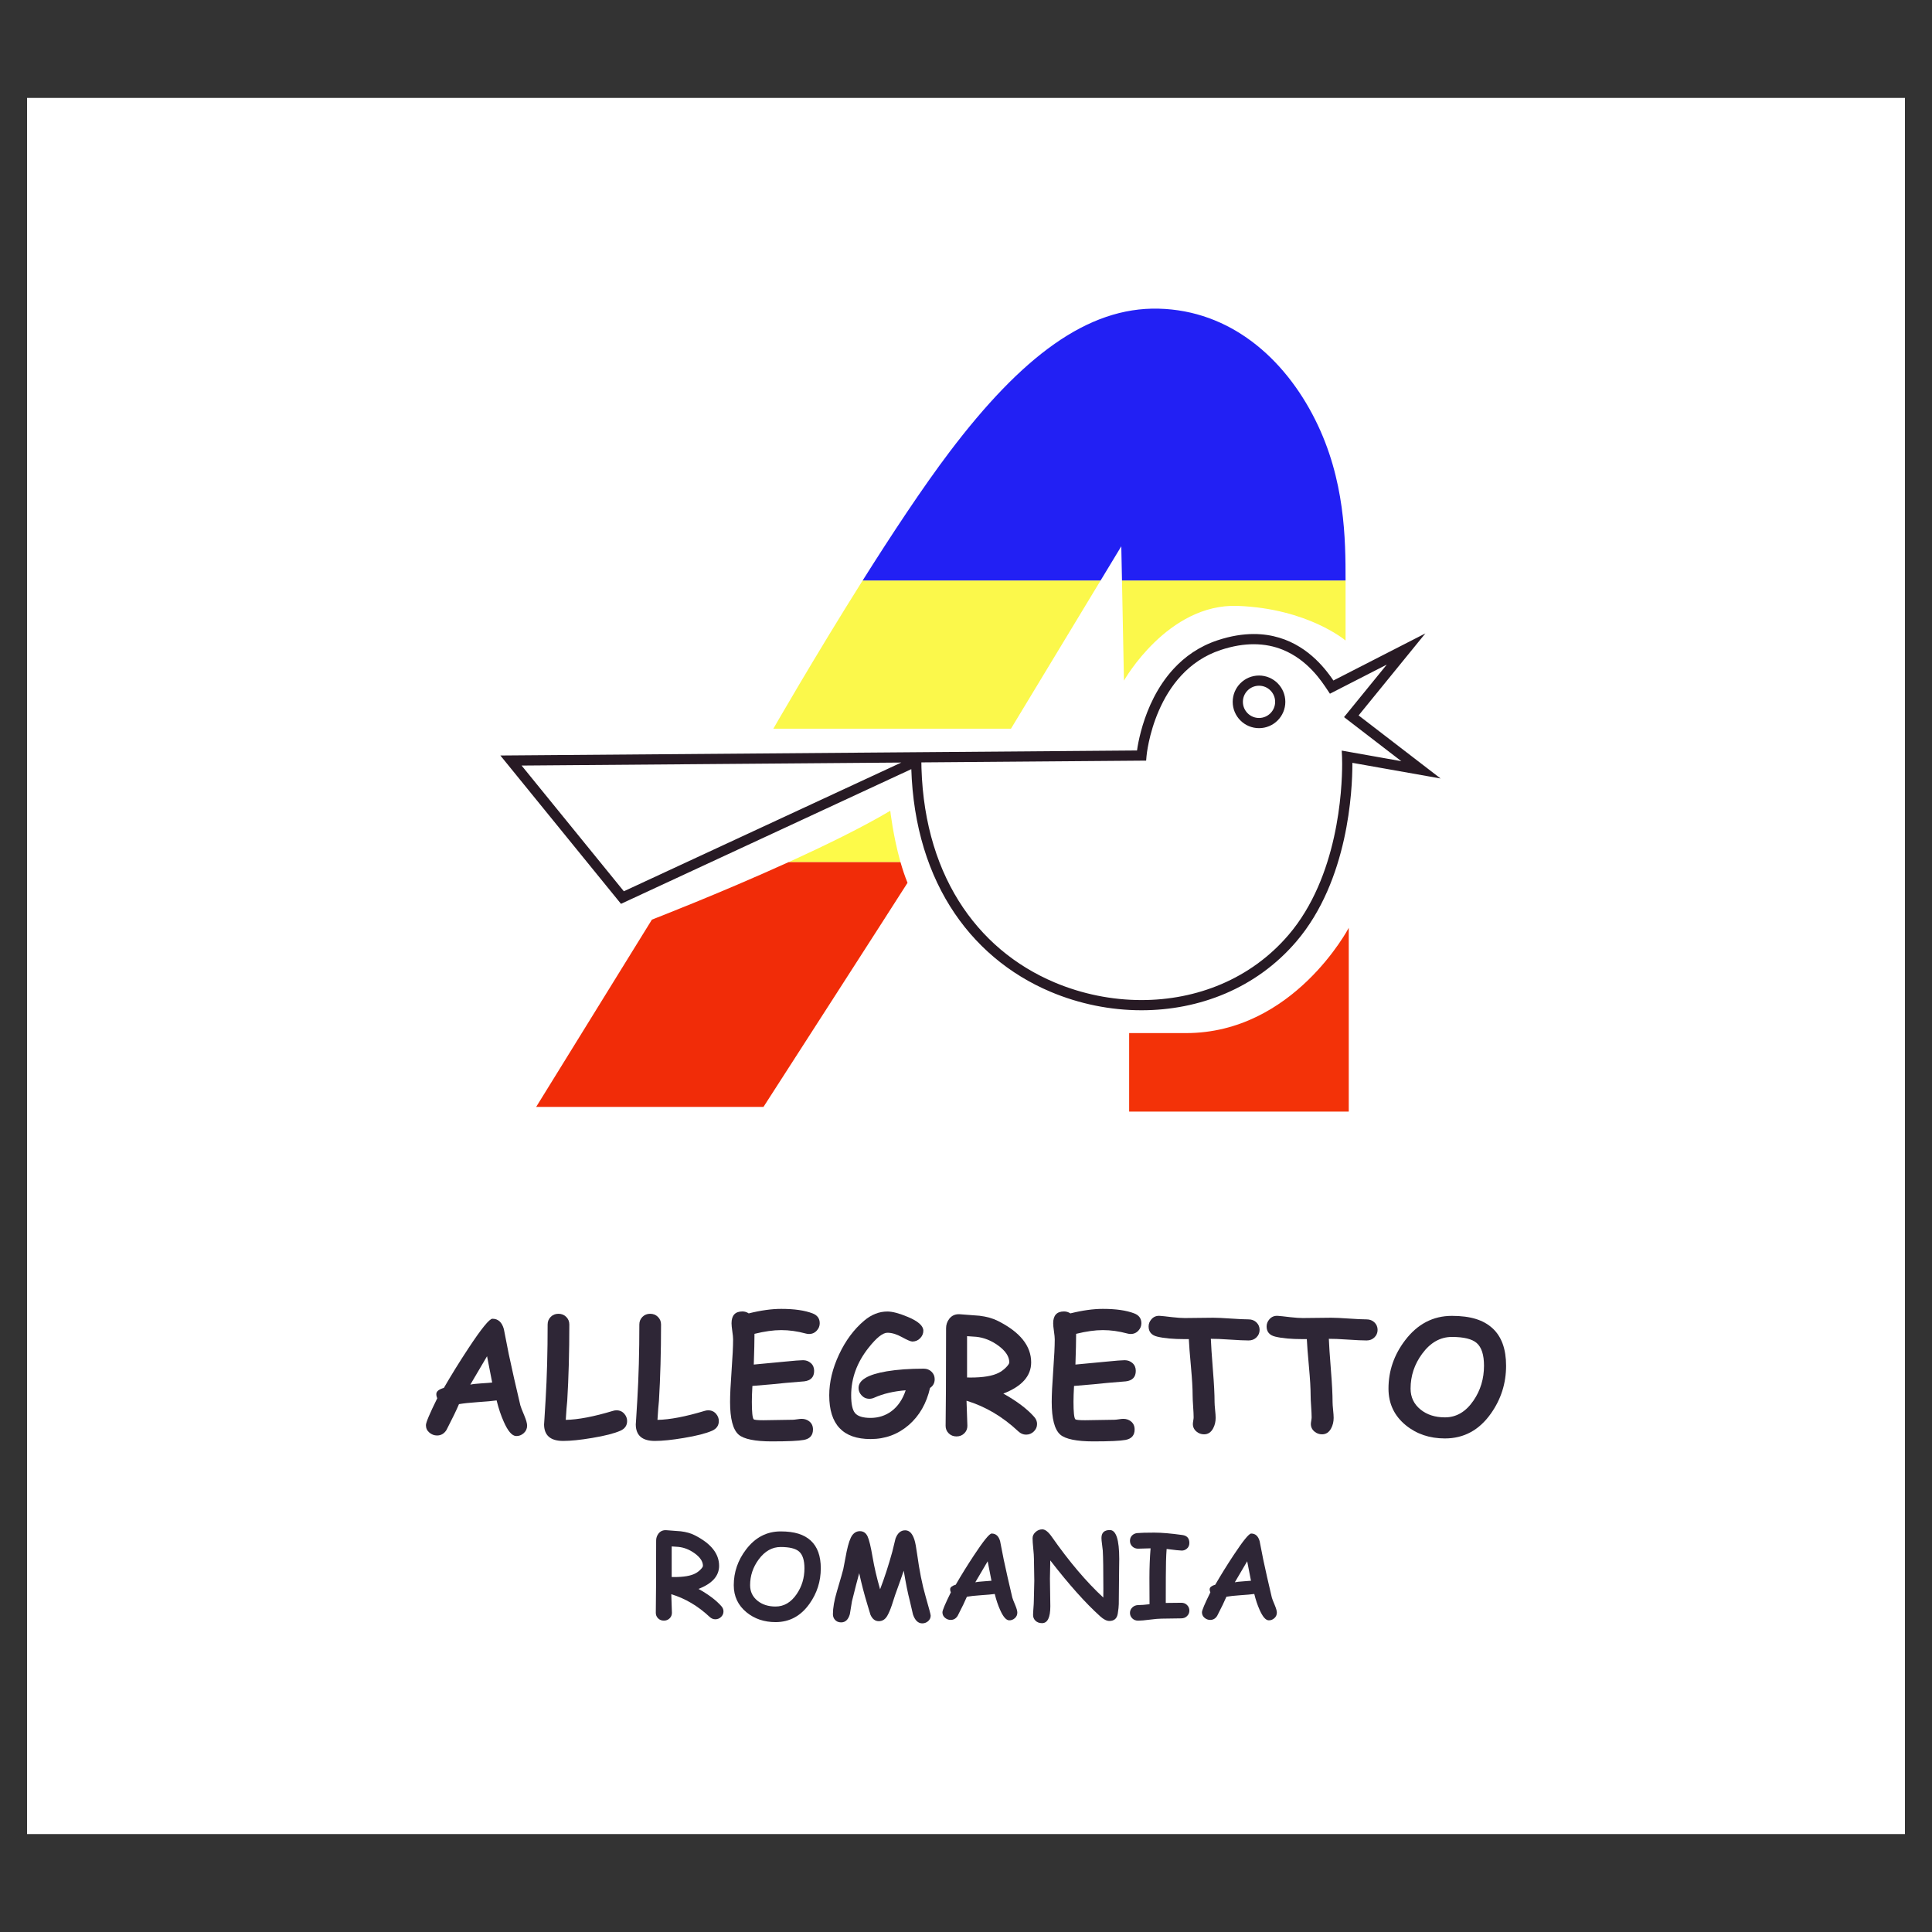 <svg xmlns="http://www.w3.org/2000/svg" id="Layer_1" data-name="Layer 1" viewBox="0 0 2000 2000"><rect x="0" y="0" width="2000" height="2000" fill="#333333" stroke="none"/><defs><style>      .cls-1 {        fill: #f33208;      }      .cls-1, .cls-2, .cls-3, .cls-4, .cls-5, .cls-6, .cls-7, .cls-8 {        stroke-width: 0px;      }      .cls-2 {        fill: #2220f4;      }      .cls-3 {        fill: #2e2636;      }      .cls-4 {        fill: #fdfa49;      }      .cls-5 {        fill: #fbf84b;      }      .cls-6 {        fill: #fff;      }      .cls-7 {        fill: #271a24;      }      .cls-8 {        fill: #f12c08;      }    </style></defs><rect class="cls-6" x="28" y="101.37" width="1944" height="1797.25"></rect><path class="cls-7" d="M946.25,783.25l-300.44,139.4-105.84-130.15,646.51-5.11.41-4.79h0c.02-.35,2.07-22.5,12.81-47.1,5.36-12.3,12.87-25.2,23.28-36.37,10.41-11.17,23.66-20.65,40.78-26.31,12.69-4.19,24-5.92,34.1-5.92,11.42,0,21.31,2.2,29.92,5.67,12.91,5.2,23,13.33,30.62,21.32,3.81,3.99,6.99,7.94,9.59,11.46,2.6,3.52,4.62,6.58,6.14,8.87l2.61,3.91,58.86-30.14-44.26,54.36,59.31,45.62-61.69-10.95.32,6.6v.09c.03.5.12,2.96.12,7.02,0,12.99-.99,42.37-8.47,75.94-7.47,33.59-21.46,71.3-47.07,101.2-19.67,22.98-43.48,39.8-69.5,50.91-26.02,11.11-54.26,16.49-82.69,16.49-30.68,0-61.57-6.26-90.06-18.3-40.65-17.17-75.01-45.61-99.32-84.62-24.3-39.01-38.56-88.66-38.56-148.37h-10.55c0,61.38,14.7,113.09,40.16,153.95,25.45,40.87,61.63,70.81,104.17,88.76,29.8,12.58,62.06,19.13,94.17,19.13,29.76,0,59.41-5.63,86.84-17.33,27.42-11.7,52.62-29.5,73.38-53.75,27.21-31.82,41.63-71.13,49.36-105.76,7.72-34.65,8.72-64.71,8.73-78.24,0-4.82-.13-7.54-.13-7.62l-5.27.25-.92,5.2,97.63,17.32-84.88-65.29,69.12-84.89-99.37,50.88,2.4,4.7,4.39-2.93c-2-3.01-5.14-7.8-9.46-13.23-6.49-8.15-15.68-17.81-28.15-25.48-12.45-7.68-28.25-13.31-47.44-13.3-11.31,0-23.77,1.94-37.41,6.45-19.1,6.3-34.01,17.03-45.47,29.43-17.2,18.62-26.75,40.92-32.11,58.54-5.35,17.64-6.47,30.66-6.5,30.92l5.26.45-.04-5.28-663.66,5.24,124.87,153.56,307.89-142.86-4.44-9.57Z"></path><path class="cls-7" d="M1325.3,726.55h-5.28c0,4.63-1.86,8.77-4.89,11.8-3.04,3.03-7.18,4.89-11.8,4.89-4.63,0-8.77-1.86-11.8-4.89-3.03-3.04-4.89-7.18-4.89-11.8,0-4.63,1.86-8.77,4.89-11.8,3.04-3.03,7.18-4.89,11.8-4.89,4.63,0,8.77,1.86,11.8,4.89,3.03,3.04,4.89,7.18,4.89,11.8h10.55c0-7.51-3.06-14.35-7.98-19.26-4.91-4.92-11.76-7.98-19.26-7.98-7.51,0-14.35,3.06-19.26,7.98-4.92,4.91-7.98,11.76-7.98,19.26,0,7.51,3.06,14.35,7.98,19.26,4.91,4.92,11.76,7.98,19.26,7.98,7.51,0,14.35-3.06,19.26-7.98,4.92-4.91,7.98-11.76,7.98-19.26h-5.28Z"></path><path class="cls-5" d="M1392.92,606.04v57.03s-38.85-33.08-111.56-35.85c-72.7-2.75-117.84,77.35-117.84,77.35l-2.04-103.66h231.45v5.13Z"></path><path class="cls-5" d="M1139.34,600.91l-92.81,153.46h-245.98s42.42-73.98,92.47-153.46h246.32Z"></path><path class="cls-2" d="M1361.59,434.69c30.97,61.93,31.34,123.88,31.33,166.22h-231.45l-.71-35.4-21.42,35.4h-246.32c29.73-47.19,62.13-96.33,89.93-133.05,74.63-98.59,142.81-150.18,216.49-148.33,73.7,1.85,129.9,50.67,162.15,115.16Z"></path><path class="cls-1" d="M1396.23,960.49v190.24h-227.34v-81.28h58.9c111.31,0,168.44-108.96,168.44-108.96Z"></path><path class="cls-4" d="M932.18,892.48h-115.85c37.79-17.16,76.16-35.91,105.28-53.16,0,0,2.93,26.33,10.57,53.16Z"></path><path class="cls-8" d="M932.18,892.48c2.08,7.27,4.48,14.58,7.29,21.4-12.6,19.95-149.14,232.01-149.14,232.01h-235.31l119.84-193.91s69.68-26.89,141.47-59.51h115.85Z"></path><path class="cls-3" d="M534.22,1486.57c-4.24-.16-8.51-5.15-12.8-14.97-2.85-6.33-5.29-13.63-7.33-21.9-3.97.59-10.47,1.18-19.48,1.77-8.48.59-14.97,1.29-19.48,2.09-2.47,5.9-6.76,14.79-12.88,26.65-2.36,3.86-5.64,5.8-9.82,5.8-2.95,0-5.61-1.01-7.97-3.02-2.36-2.01-3.54-4.57-3.54-7.69,0-2.74,3.92-12.02,11.75-27.86-.75-1.66-1.07-3.22-.97-4.67.21-2.58,2.82-4.59,7.81-6.04,7.62-13.2,16.1-26.89,25.44-41.06,13.42-20.34,21.68-30.51,24.8-30.51,5.9,0,9.85,3.57,11.84,10.71,1.07,5.74,2.76,14.36,5.07,25.84,3.27,15.46,7.27,33.14,12,53.06.38,1.5,1.74,5.05,4.11,10.63,1.93,4.62,2.9,8.08,2.9,10.39,0,3.11-1.17,5.72-3.5,7.81-2.33,2.09-4.98,3.09-7.93,2.98ZM504.19,1403.97c-4.19,7.19-9.96,16.99-17.31,29.39,2.42-.54,6.17-.97,11.27-1.29,6.01-.38,9.79-.67,11.35-.89-1.29-6.98-3.06-16.05-5.31-27.21Z"></path><path class="cls-3" d="M642.2,1481.1c-6.33,2.79-16.13,5.29-29.39,7.49-12.13,2.04-22.09,3.06-29.87,3.06-13.15,0-19.73-5.77-19.73-17.31,0,.91.54-7.59,1.61-25.52,1.4-23.29,2.09-49.22,2.09-77.77,0-3.06,1.06-5.66,3.18-7.81,2.12-2.15,4.79-3.22,8.01-3.22s5.9,1.07,8.05,3.22c2.15,2.15,3.22,4.75,3.22,7.81,0,28.61-.72,54.96-2.17,79.06-.48,4.29-.99,10.87-1.53,19.73,12.72-.21,29.04-3.33,48.95-9.34,1.23-.38,2.42-.56,3.54-.56,3.38,0,6.12,1.23,8.21,3.7,1.88,2.2,2.82,4.67,2.82,7.41,0,4.62-2.33,7.97-7,10.06Z"></path><path class="cls-3" d="M737.14,1481.1c-6.33,2.79-16.13,5.29-29.39,7.49-12.13,2.04-22.09,3.06-29.87,3.06-13.15,0-19.73-5.77-19.73-17.31,0,.91.54-7.59,1.61-25.52,1.4-23.29,2.09-49.22,2.09-77.77,0-3.06,1.06-5.66,3.18-7.81,2.12-2.15,4.79-3.22,8.01-3.22s5.9,1.07,8.05,3.22c2.15,2.15,3.22,4.75,3.22,7.81,0,28.61-.72,54.96-2.17,79.06-.48,4.29-.99,10.87-1.53,19.73,12.72-.21,29.04-3.33,48.95-9.34,1.23-.38,2.42-.56,3.54-.56,3.38,0,6.12,1.23,8.21,3.7,1.88,2.2,2.82,4.67,2.82,7.41,0,4.62-2.33,7.97-7,10.06Z"></path><path class="cls-3" d="M837.47,1380.94c-1.07,0-2.2-.16-3.38-.48-8.7-2.36-17.15-3.54-25.36-3.54-4.03,0-8.35.32-12.96.97-4.62.64-9.53,1.61-14.73,2.9,0,7.14-.24,17.74-.72,31.8,3.01-.21,13.5-1.21,31.48-2.98,10.25-1.02,16.75-1.53,19.48-1.53,3.17,0,5.88,1.01,8.13,3.02s3.38,4.68,3.38,8.01c0,6.39-3.41,10.01-10.22,10.87-4.29.32-10.71.86-19.24,1.61-7.62.86-19.11,1.91-34.46,3.14-.38,6.82-.56,12.32-.56,16.5,0,10.52.62,16.5,1.85,17.95.59.7,3.97,1.05,10.14,1.05,3.33,0,8.35-.08,15.06-.24,6.71-.16,11.73-.24,15.06-.24,1.07,0,2.66-.16,4.75-.48,2.09-.32,3.65-.48,4.67-.48,3.11,0,5.77.89,7.97,2.66,2.52,1.99,3.78,4.78,3.78,8.37,0,6.01-3.14,9.61-9.42,10.79-5.37,1.02-16.5,1.53-33.41,1.53s-28.9-2.36-34.22-7.08c-5.85-5.21-8.78-16.48-8.78-33.81,0-7.19.52-17.99,1.57-32.41s1.57-25.19,1.57-32.32c0-1.88-.27-4.66-.81-8.33-.54-3.68-.81-6.45-.81-8.33,0-8.16,3.76-12.24,11.27-12.24,2.36,0,4.54.67,6.52,2.01,6.23-1.56,12.14-2.72,17.75-3.5,5.61-.78,10.91-1.17,15.9-1.17,13.53,0,24.34,1.56,32.45,4.67,4.94,1.88,7.41,5.29,7.41,10.22,0,2.79-.97,5.26-2.9,7.41-2.15,2.47-4.88,3.7-8.21,3.7Z"></path><path class="cls-3" d="M962.76,1436.82c-3.65,16-11,28.8-22.06,38.4-11.22,9.66-24.37,14.49-39.45,14.49-14.28,0-24.99-3.77-32.12-11.31-7.14-7.54-10.71-18.85-10.71-33.94,0-13.74,3.38-27.83,10.14-42.27,6.76-14.44,15.46-26.14,26.09-35.1,7.46-6.28,15.46-9.42,23.99-9.42,5.21,0,12.29,1.88,21.25,5.64,10.63,4.46,15.94,9.21,15.94,14.25,0,2.9-1.1,5.49-3.3,7.77-2.2,2.28-4.91,3.42-8.13,3.42-1.61,0-5.17-1.52-10.67-4.55-5.5-3.03-10.53-4.55-15.1-4.55-4.83,0-11.35,5.21-19.56,15.62-11.97,15.14-17.95,31.53-17.95,49.19,0,8.96,1.31,15.06,3.95,18.28,2.79,3.38,8.18,5.07,16.18,5.07s15.43-2.33,21.66-7c6.6-4.94,11.49-12.13,14.65-21.58-12.45.97-23.29,3.52-32.53,7.65-1.66.75-3.33,1.13-4.99,1.13-3.33,0-6.09-1.23-8.29-3.7-1.99-2.2-2.98-4.7-2.98-7.49,0-8.21,9.71-13.95,29.14-17.23,10.95-1.82,23.72-2.74,38.32-2.74,3.22,0,5.92,1.05,8.09,3.14,2.17,2.09,3.26,4.67,3.26,7.73,0,3.92-1.61,6.95-4.83,9.1Z"></path><path class="cls-3" d="M1062.13,1485.13c-2.9,0-5.56-1.13-7.97-3.38-16.26-15.24-34.14-25.82-53.62-31.72.59,15.62.89,24.29.89,26,0,3.06-1.07,5.65-3.22,7.77-2.15,2.12-4.83,3.18-8.05,3.18s-5.9-1.06-8.05-3.18c-2.15-2.12-3.22-4.71-3.22-7.77,0-4.03.05-10.05.16-18.07.11-8.02.16-14.05.16-18.07l.16-64.97c0-3.49,1.05-6.66,3.14-9.5,2.74-3.65,6.52-5.29,11.35-4.91,13.04.97,19.73,1.48,20.05,1.53,7.51.91,13.9,2.71,19.16,5.39,22.92,11.54,34.38,25.84,34.38,42.91,0,7.03-2.4,13.24-7.21,18.64-4.8,5.39-12.01,9.94-21.62,13.65,14.22,7.94,24.93,16.05,32.12,24.31,1.88,2.15,2.82,4.54,2.82,7.17,0,3.01-1.13,5.6-3.38,7.77s-4.94,3.26-8.05,3.26ZM1010.52,1383.84c-.43-.05-3.57-.27-9.42-.64v42.75c1.34.05,2.52.08,3.54.08,13.15,0,22.89-1.64,29.23-4.91,2.74-1.39,5.25-3.25,7.53-5.56,2.28-2.31,3.42-4.05,3.42-5.23,0-6.01-3.81-11.81-11.43-17.39-7.25-5.26-14.87-8.29-22.86-9.1Z"></path><path class="cls-3" d="M1170.43,1380.94c-1.07,0-2.2-.16-3.38-.48-8.7-2.36-17.15-3.54-25.36-3.54-4.03,0-8.35.32-12.96.97-4.62.64-9.53,1.61-14.73,2.9,0,7.14-.24,17.74-.72,31.8,3-.21,13.5-1.21,31.48-2.98,10.25-1.02,16.75-1.53,19.48-1.53,3.17,0,5.88,1.01,8.13,3.02,2.25,2.01,3.38,4.68,3.38,8.01,0,6.39-3.41,10.01-10.22,10.87-4.29.32-10.71.86-19.24,1.61-7.62.86-19.11,1.91-34.46,3.14-.38,6.82-.56,12.32-.56,16.5,0,10.52.62,16.5,1.85,17.95.59.7,3.97,1.05,10.14,1.05,3.33,0,8.35-.08,15.06-.24,6.71-.16,11.73-.24,15.06-.24,1.07,0,2.66-.16,4.75-.48,2.09-.32,3.65-.48,4.67-.48,3.11,0,5.77.89,7.97,2.66,2.52,1.99,3.78,4.78,3.78,8.37,0,6.01-3.14,9.61-9.42,10.79-5.37,1.02-16.5,1.53-33.41,1.53s-28.9-2.36-34.22-7.08c-5.85-5.21-8.78-16.48-8.78-33.81,0-7.19.52-17.99,1.57-32.41,1.05-14.41,1.57-25.19,1.57-32.32,0-1.88-.27-4.66-.81-8.33-.54-3.68-.81-6.45-.81-8.33,0-8.16,3.76-12.24,11.27-12.24,2.36,0,4.53.67,6.52,2.01,6.23-1.56,12.14-2.72,17.75-3.5,5.61-.78,10.91-1.17,15.9-1.17,13.53,0,24.34,1.56,32.45,4.67,4.94,1.88,7.41,5.29,7.41,10.22,0,2.79-.97,5.26-2.9,7.41-2.15,2.47-4.89,3.7-8.21,3.7Z"></path><path class="cls-3" d="M1292.58,1387.63c-4.19,0-10.71-.29-19.56-.89-8.53-.59-15.06-.86-19.56-.81.21,6.12.94,17.02,2.17,32.69,1.13,13.85,1.69,24.8,1.69,32.85,0,1.83.19,4.54.56,8.13.38,3.6.56,6.31.56,8.13,0,4.03-.86,7.65-2.58,10.87-2.2,4.13-5.34,6.2-9.42,6.2-2.95,0-5.56-.94-7.81-2.82-2.52-2.09-3.78-4.72-3.78-7.89,0-.75.13-1.89.4-3.42.27-1.53.4-2.7.4-3.5,0-2.47-.18-6.2-.52-11.19-.35-4.99-.52-8.75-.52-11.27,0-7.19-.56-16.93-1.69-29.23-1.29-14.12-2.04-23.86-2.25-29.23h-4.19c-11.97,0-21.47-.86-28.5-2.58-5.96-1.45-8.94-4.96-8.94-10.55,0-2.74.97-5.21,2.9-7.41,2.25-2.63,5.21-3.81,8.86-3.54,1.88.11,6.14.56,12.8,1.37,5.31.59,9.61.89,12.88.89s8.17-.05,14.69-.16c6.52-.11,11.42-.16,14.69-.16,4.08,0,10.2.28,18.36.85,8.16.56,14.28.85,18.36.85,3.22,0,5.92,1.05,8.09,3.14s3.26,4.67,3.26,7.73-1.09,5.65-3.26,7.77c-2.17,2.12-4.87,3.18-8.09,3.18Z"></path><path class="cls-3" d="M1414.73,1387.63c-4.19,0-10.71-.29-19.56-.89-8.53-.59-15.06-.86-19.56-.81.21,6.12.94,17.02,2.17,32.69,1.13,13.85,1.69,24.8,1.69,32.85,0,1.83.19,4.54.56,8.13.38,3.6.56,6.31.56,8.13,0,4.03-.86,7.65-2.58,10.87-2.2,4.13-5.34,6.2-9.42,6.2-2.95,0-5.56-.94-7.81-2.82-2.52-2.09-3.78-4.72-3.78-7.89,0-.75.13-1.89.4-3.42.27-1.53.4-2.7.4-3.5,0-2.47-.18-6.2-.52-11.19-.35-4.99-.52-8.75-.52-11.27,0-7.19-.56-16.93-1.69-29.23-1.29-14.12-2.04-23.86-2.25-29.23h-4.19c-11.97,0-21.47-.86-28.5-2.58-5.96-1.45-8.94-4.96-8.94-10.55,0-2.74.97-5.21,2.9-7.41,2.25-2.63,5.21-3.81,8.86-3.54,1.88.11,6.14.56,12.8,1.37,5.31.59,9.61.89,12.88.89s8.17-.05,14.69-.16c6.52-.11,11.42-.16,14.69-.16,4.08,0,10.2.28,18.36.85,8.16.56,14.28.85,18.36.85,3.22,0,5.92,1.05,8.09,3.14,2.17,2.09,3.26,4.67,3.26,7.73s-1.09,5.65-3.26,7.77c-2.17,2.12-4.87,3.18-8.09,3.18Z"></path><path class="cls-3" d="M1495.81,1489.07c-15.89,0-29.41-4.56-40.58-13.69-11.92-9.77-17.87-22.41-17.87-37.92,0-18.25,5.72-34.89,17.15-49.92,12.83-16.91,28.98-25.36,48.47-25.36s32.77,4.29,42.11,12.88c9.34,8.59,14.01,21.5,14.01,38.73,0,18.25-5.26,34.78-15.78,49.59-12.13,17.12-27.96,25.68-47.5,25.68ZM1502.98,1384c-11.97,0-22.22,5.8-30.76,17.39-8,10.84-12,22.86-12,36.07,0,8.91,3.46,16.16,10.39,21.74,6.66,5.37,15.06,8.05,25.2,8.05,11.81,0,21.66-5.8,29.55-17.39,7.25-10.57,10.87-22.6,10.87-36.07,0-11.27-2.52-19.11-7.57-23.51-4.83-4.19-13.39-6.28-25.68-6.28Z"></path><path class="cls-3" d="M740.49,1676.29c-2.14,0-4.11-.83-5.9-2.5-12.03-11.28-25.26-19.1-39.68-23.47.44,11.56.66,17.97.66,19.24,0,2.26-.79,4.18-2.38,5.75-1.59,1.57-3.57,2.35-5.96,2.35s-4.37-.78-5.96-2.35c-1.59-1.57-2.38-3.49-2.38-5.75,0-2.98.04-7.44.12-13.38.08-5.94.12-10.4.12-13.37l.12-48.08c0-2.58.77-4.92,2.32-7.03,2.03-2.7,4.83-3.91,8.4-3.63,9.65.71,14.6,1.09,14.83,1.13,5.56.68,10.29,2.01,14.18,3.99,16.96,8.54,25.44,19.12,25.44,31.75,0,5.2-1.78,9.8-5.33,13.79-3.56,3.99-8.89,7.36-16,10.1,10.53,5.88,18.45,11.88,23.77,17.99,1.39,1.59,2.09,3.36,2.09,5.3,0,2.23-.83,4.14-2.5,5.75-1.67,1.61-3.65,2.41-5.96,2.41ZM702.3,1601.34c-.32-.04-2.64-.2-6.97-.48v31.64c.99.04,1.87.06,2.62.06,9.73,0,16.94-1.21,21.63-3.63,2.03-1.03,3.88-2.4,5.57-4.11,1.69-1.71,2.53-3,2.53-3.87,0-4.45-2.82-8.74-8.46-12.87-5.36-3.89-11-6.14-16.92-6.73Z"></path><path class="cls-3" d="M802.85,1679.21c-11.76,0-21.77-3.38-30.03-10.13-8.82-7.23-13.23-16.58-13.23-28.06,0-13.5,4.23-25.82,12.69-36.94,9.49-12.51,21.45-18.77,35.87-18.77s24.25,3.18,31.16,9.53c6.91,6.36,10.37,15.91,10.37,28.66,0,13.5-3.89,25.74-11.68,36.7-8.98,12.67-20.69,19.01-35.15,19.01ZM808.15,1601.46c-8.86,0-16.44,4.29-22.76,12.87-5.92,8.02-8.88,16.92-8.88,26.69,0,6.59,2.56,11.96,7.69,16.09,4.92,3.97,11.14,5.96,18.65,5.96,8.74,0,16.03-4.29,21.87-12.87,5.36-7.82,8.04-16.72,8.04-26.69,0-8.34-1.87-14.14-5.6-17.4-3.57-3.1-9.91-4.65-19.01-4.65Z"></path><path class="cls-3" d="M889.46,1628.5c-1.79,6.43-4.29,16.15-7.51,29.13-.76,4.49-1.49,8.96-2.2,13.4-1.63,5.64-4.63,8.46-9,8.46-2.74,0-4.91-.93-6.49-2.8-1.35-1.59-2.03-3.47-2.03-5.66,0-6.43,1.37-14.28,4.11-23.53,4.09-13.86,6.3-21.55,6.61-23.06,1.15-6.12,2.32-12.23,3.52-18.35,1.79-8.42,3.72-14.03,5.81-16.83,2.09-2.8,4.72-4.2,7.89-4.2,3.61,0,6.28,1.83,7.98,5.48,1.59,3.46,3.3,10.53,5.12,21.21,1.75,10.37,4.35,21.53,7.8,33.48,4.53-11.8,8.74-24.74,12.63-38.84l3.34-13.7c2.14-5.68,5.46-8.52,9.95-8.52s7.55,3.3,9.65,9.89c.87,2.66,1.81,7.63,2.8,14.89,2.3,16.92,5.2,31.42,8.7,43.49,3.53,12.27,5.3,18.95,5.3,20.02,0,2.34-.93,4.31-2.8,5.9-1.75,1.43-3.71,2.14-5.9,2.14-4.33,0-7.55-3.1-9.65-9.29l-3.34-14.42c-1.91-7.15-3.97-17.42-6.2-30.8-1.79,5.32-4.75,13.68-8.88,25.08l-3.57,10.96c-1.47,4.33-3,7.89-4.59,10.66-2.11,3.69-5.04,5.54-8.82,5.54s-6.59-2.2-8.58-6.61l-3.34-11.08c-3.1-10.17-5.88-20.85-8.34-32.05Z"></path><path class="cls-3" d="M1044.65,1677.36c-3.14-.12-6.3-3.81-9.47-11.08-2.11-4.69-3.91-10.09-5.42-16.21-2.94.44-7.75.87-14.42,1.31-6.28.44-11.08.95-14.42,1.55-1.83,4.37-5,10.94-9.53,19.72-1.75,2.86-4.17,4.29-7.27,4.29-2.19,0-4.15-.75-5.9-2.23-1.75-1.49-2.62-3.39-2.62-5.69,0-2.03,2.9-8.9,8.7-20.61-.56-1.23-.79-2.38-.71-3.46.16-1.91,2.09-3.4,5.78-4.47,5.64-9.77,11.92-19.9,18.83-30.38,9.93-15.05,16.05-22.58,18.35-22.58,4.37,0,7.29,2.64,8.76,7.92.79,4.25,2.04,10.63,3.75,19.12,2.42,11.44,5.38,24.53,8.88,39.26.28,1.11,1.29,3.73,3.04,7.86,1.43,3.42,2.14,5.98,2.14,7.69,0,2.3-.86,4.23-2.59,5.78-1.73,1.55-3.68,2.28-5.87,2.2ZM1022.43,1616.23c-3.1,5.32-7.37,12.57-12.81,21.75,1.79-.4,4.57-.71,8.34-.95,4.45-.28,7.25-.5,8.4-.66-.95-5.16-2.26-11.88-3.93-20.14Z"></path><path class="cls-3" d="M1158.13,1660.91c0,1.99-.34,5.12-1.01,9.41-.79,5.12-3.69,7.69-8.7,7.69-2.78,0-5.92-1.57-9.41-4.71-15.29-13.78-32.55-33.1-51.77-57.97-.24,10.33-.36,16.66-.36,19.01,0,3.14.07,7.86.21,14.18.14,6.32.21,11.04.21,14.18,0,11.72-2.86,17.58-8.58,17.58-2.9,0-5.22-.89-6.97-2.68-1.55-1.59-2.32-3.52-2.32-5.78,0-1.59.13-3.99.39-7.21.26-3.22.39-5.62.39-7.21,0-2.34.08-5.86.24-10.55.16-4.69.24-8.2.24-10.55,0-2.5-.06-6.27-.18-11.32-.12-5.04-.18-8.82-.18-11.32s-.24-5.94-.71-10.66c-.48-4.73-.71-8.28-.71-10.66s1.02-4.51,3.07-6.37c2.04-1.87,4.38-2.8,7-2.8,2.94,0,6.2,2.54,9.77,7.63,18.03,25.74,35.83,46.73,53.38,62.97.04-1.27.06-4.29.06-9.06,0-19.58-.2-32.79-.6-39.62-.08-1.15-.34-3.3-.77-6.43-.4-2.78-.6-4.96-.6-6.55,0-5.48,2.9-8.22,8.7-8.22,6.47,0,9.71,9.99,9.71,29.97,0,.44-.04,3.57-.12,9.41-.24,20.18-.36,32.73-.36,37.65Z"></path><path class="cls-3" d="M1223.36,1605.15c-1.91,0-7.13-.56-15.67-1.67-.56,7.31-.83,17.02-.83,29.13l-.06,26.75c5.28-.12,10.66-.18,16.15-.18,2.38,0,4.36.8,5.93,2.38,1.57,1.59,2.35,3.5,2.35,5.72s-.8,4.12-2.41,5.69c-1.6,1.57-3.62,2.35-6.06,2.35-2.27,0-5.68.05-10.23.15-4.55.1-7.95.15-10.23.15-2.68,0-6.7.35-12.05,1.04-5.36.7-9.37,1.04-12.05,1.04-2.43,0-4.45-.78-6.06-2.35-1.6-1.57-2.4-3.46-2.4-5.69s.84-4.13,2.52-5.72c1.68-1.59,3.79-2.38,6.34-2.38,2.89,0,6.69-.3,11.4-.89-.08-4.69-.12-13.66-.12-26.93,0-10.8.4-21.11,1.19-30.92l-12.93.36c-2.38,0-4.38-.77-5.99-2.32-1.61-1.55-2.41-3.47-2.41-5.78s.77-4.25,2.31-5.72c1.42-1.35,3.17-2.12,5.25-2.32,3.39-.32,9.28-.48,17.67-.48,7.54,0,17.26.83,29.15,2.5,4.73.68,7.1,3.42,7.1,8.22,0,2.54-.92,4.55-2.75,6.02-1.5,1.23-3.21,1.85-5.11,1.85Z"></path><path class="cls-3" d="M1313.31,1677.36c-3.14-.12-6.3-3.81-9.47-11.08-2.11-4.69-3.91-10.09-5.42-16.21-2.94.44-7.75.87-14.42,1.31-6.28.44-11.08.95-14.42,1.55-1.83,4.37-5,10.94-9.53,19.72-1.75,2.86-4.17,4.29-7.27,4.29-2.19,0-4.15-.75-5.9-2.23-1.75-1.49-2.62-3.39-2.62-5.69,0-2.03,2.9-8.9,8.7-20.61-.56-1.23-.8-2.38-.71-3.46.16-1.91,2.09-3.4,5.78-4.47,5.64-9.77,11.92-19.9,18.83-30.38,9.93-15.05,16.05-22.58,18.35-22.58,4.37,0,7.29,2.64,8.76,7.92.79,4.25,2.04,10.63,3.75,19.12,2.42,11.44,5.38,24.53,8.88,39.26.28,1.11,1.29,3.73,3.04,7.86,1.43,3.42,2.14,5.98,2.14,7.69,0,2.3-.86,4.23-2.59,5.78-1.73,1.55-3.68,2.28-5.87,2.2ZM1291.08,1616.23c-3.1,5.32-7.37,12.57-12.81,21.75,1.79-.4,4.57-.71,8.34-.95,4.45-.28,7.25-.5,8.4-.66-.95-5.16-2.26-11.88-3.93-20.14Z"></path></svg>